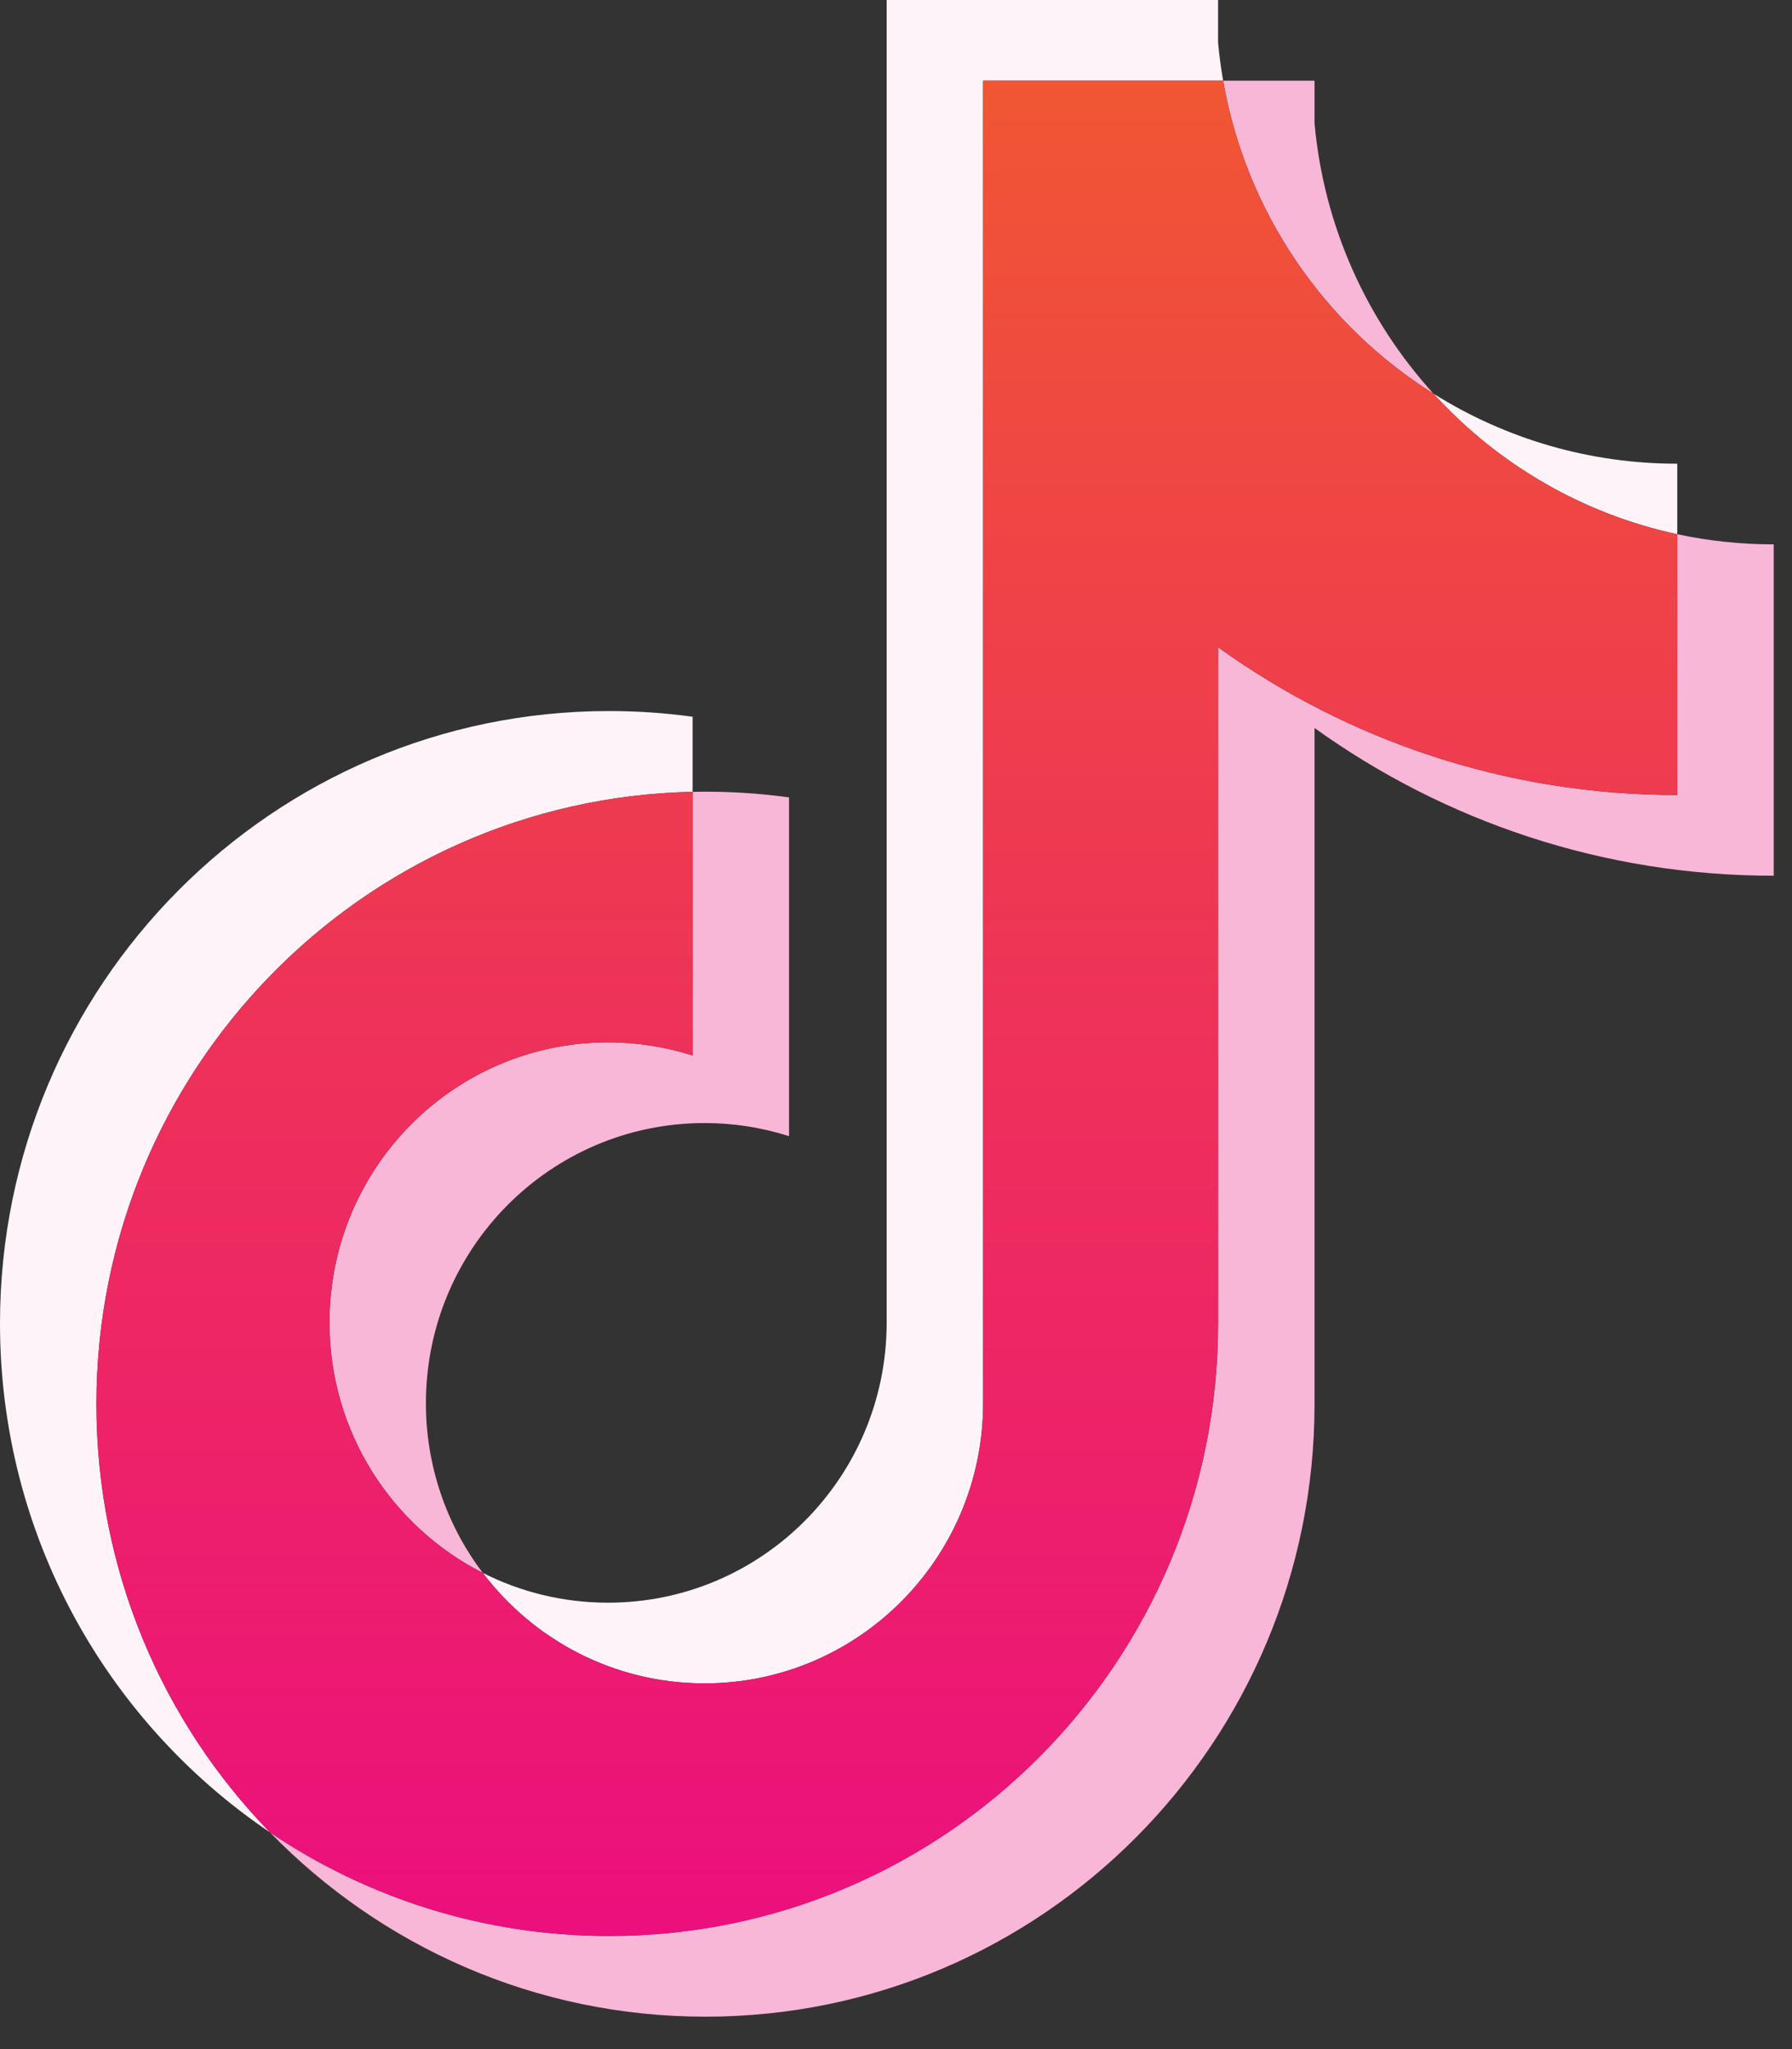 <?xml version="1.0" encoding="utf-8"?>
<svg xmlns="http://www.w3.org/2000/svg" fill="none" height="100%" overflow="visible" preserveAspectRatio="none" style="display: block;" viewBox="0 0 49 56" width="100%">
<rect x="0" y="0" width="49" height="56" fill="#333333" stroke="none"/>
<g id="Group">
<path clip-rule="evenodd" d="M35.944 19.895C39.483 22.437 43.818 23.933 48.5 23.933V14.877C47.614 14.878 46.73 14.785 45.863 14.6V21.728C41.181 21.728 36.847 20.232 33.307 17.69V36.17C33.307 45.415 25.851 52.909 16.654 52.909C13.222 52.909 10.033 51.866 7.383 50.078C10.407 53.185 14.624 55.114 19.29 55.114C28.488 55.114 35.944 47.62 35.944 38.375V19.895H35.944ZM39.197 10.759C37.389 8.773 36.201 6.207 35.944 3.369V2.205H33.445C34.074 5.81 36.22 8.891 39.197 10.759ZM13.2 42.984C12.19 41.652 11.644 40.023 11.646 38.348C11.646 34.12 15.057 30.692 19.264 30.692C20.048 30.691 20.828 30.812 21.575 31.05V21.792C20.702 21.672 19.82 21.621 18.939 21.64V28.846C18.192 28.608 17.412 28.487 16.628 28.487C12.42 28.487 9.01 31.915 9.01 36.144C9.01 39.134 10.714 41.723 13.2 42.984Z" fill="#F9B7D8" fill-rule="evenodd" id="Pink"/>
<path clip-rule="evenodd" d="M45.863 14.6V12.672C43.507 12.676 41.196 12.013 39.197 10.758C40.967 12.706 43.297 14.049 45.863 14.6ZM33.445 2.205C33.385 1.86 33.339 1.513 33.307 1.165V0H24.245V36.17C24.23 40.386 20.826 43.8 16.627 43.8C15.394 43.8 14.231 43.507 13.2 42.984C14.592 44.82 16.79 46.005 19.264 46.005C23.462 46.005 26.867 42.591 26.882 38.374V2.205H33.445ZM18.939 21.64V19.588C18.182 19.484 17.419 19.432 16.654 19.432C7.456 19.432 0 26.926 0 36.17C0 41.966 2.93 47.073 7.383 50.078C4.447 47.06 2.637 42.93 2.637 38.374C2.637 29.248 9.903 21.828 18.939 21.64Z" fill="#FEF3F8" fill-rule="evenodd" id="Blue"/>
<path clip-rule="evenodd" d="M33.307 17.69C36.847 20.232 41.181 21.728 45.863 21.728V14.6C43.25 14.041 40.936 12.668 39.197 10.759C36.22 8.891 34.074 5.81 33.445 2.205H26.882V38.374C26.867 42.591 23.462 46.005 19.264 46.005C16.79 46.005 14.592 44.82 13.2 42.984C10.714 41.723 9.009 39.134 9.009 36.144C9.009 31.915 12.42 28.487 16.627 28.487C17.433 28.487 18.21 28.613 18.939 28.846V21.64C9.903 21.828 2.636 29.248 2.636 38.375C2.636 42.93 4.446 47.06 7.383 50.078C10.033 51.866 13.222 52.909 16.654 52.909C25.851 52.909 33.307 45.415 33.307 36.17V17.69Z" fill="url(#paint0_linear_0_2628)" fill-rule="evenodd" id="Black"/>
</g>
<defs>
<linearGradient gradientUnits="userSpaceOnUse" id="paint0_linear_0_2628" x1="24.25" x2="24.25" y1="2.205" y2="52.909">
<stop stop-color="#F05633"/>
<stop offset="1" stop-color="#EC0F7D"/>
</linearGradient>
</defs>
</svg>